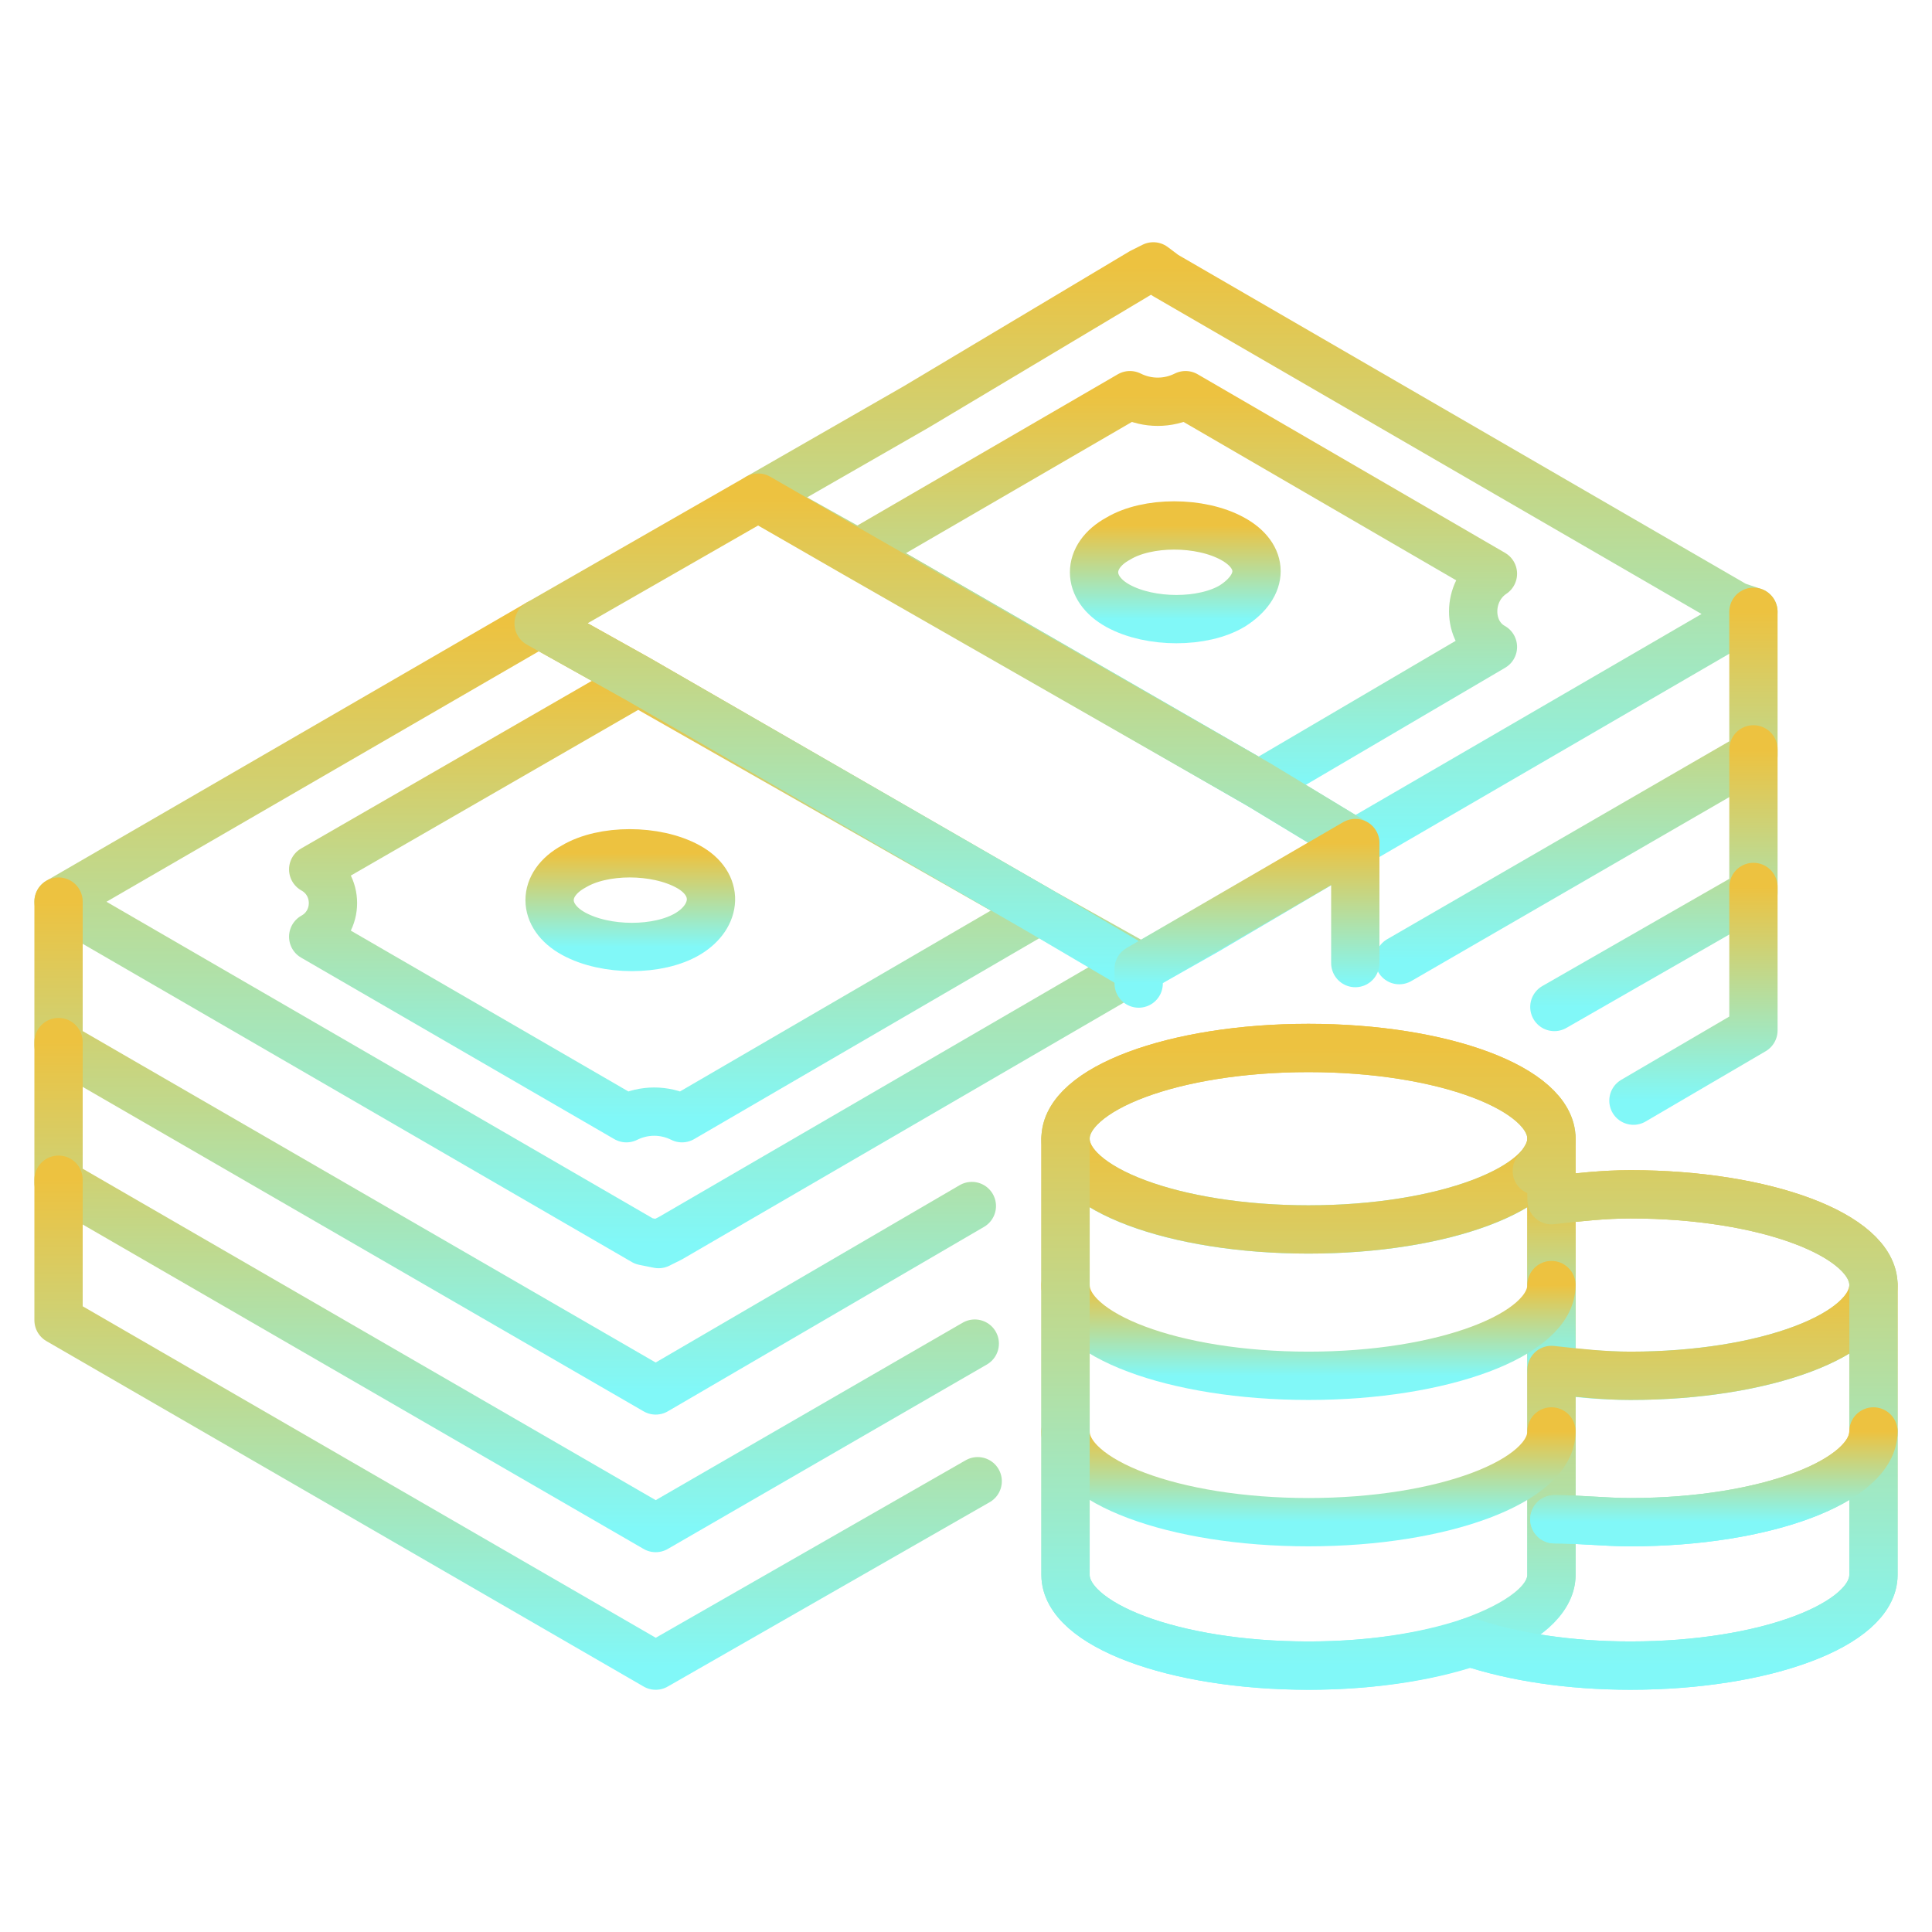 <svg width="80" height="80" viewBox="0 0 80 80" fill="none" xmlns="http://www.w3.org/2000/svg">
<path d="M54.182 50.909C59.738 50.909 64.242 49.226 64.242 47.151C64.242 45.076 59.738 43.394 54.182 43.394C48.625 43.394 44.121 45.076 44.121 47.151C44.121 49.226 48.625 50.909 54.182 50.909Z" stroke="url(#paint0_linear_7431_19820)" stroke-width="2" stroke-miterlimit="10" stroke-linecap="round" stroke-linejoin="round"/>
<path d="M64.242 47.151V65.212C64.242 67.273 59.758 68.97 54.182 68.97C48.606 68.97 44.121 67.273 44.121 65.212V47.151C44.121 49.212 48.606 50.909 54.182 50.909C59.758 50.909 64.242 49.212 64.242 47.151Z" stroke="url(#paint1_linear_7431_19820)" stroke-width="2" stroke-miterlimit="10" stroke-linecap="round" stroke-linejoin="round"/>
<path d="M77.576 53.212C77.576 55.272 73.091 56.969 67.515 56.969C66.303 56.969 65.212 56.848 64.242 56.727V49.697C65.333 49.575 66.424 49.454 67.515 49.454C73.091 49.454 77.576 51.151 77.576 53.212Z" stroke="url(#paint2_linear_7431_19820)" stroke-width="2" stroke-miterlimit="10" stroke-linecap="round" stroke-linejoin="round"/>
<path d="M77.575 53.212V65.212C77.575 67.272 73.09 68.969 67.514 68.969C64.969 68.969 62.666 68.606 60.848 68C62.908 67.272 64.242 66.303 64.242 65.212V56.727C65.332 56.848 66.423 56.969 67.514 56.969C73.09 56.969 77.575 55.273 77.575 53.212Z" stroke="url(#paint3_linear_7431_19820)" stroke-width="2" stroke-miterlimit="10" stroke-linecap="round" stroke-linejoin="round"/>
<path d="M64.242 53.212C64.242 55.273 59.758 56.969 54.182 56.969C48.606 56.969 44.121 55.273 44.121 53.212" stroke="url(#paint4_linear_7431_19820)" stroke-width="2" stroke-miterlimit="10" stroke-linecap="round" stroke-linejoin="round"/>
<path d="M64.242 59.273C64.242 61.333 59.758 63.03 54.182 63.03C48.606 63.03 44.121 61.333 44.121 59.273" stroke="url(#paint5_linear_7431_19820)" stroke-width="2" stroke-miterlimit="10" stroke-linecap="round" stroke-linejoin="round"/>
<path d="M77.575 59.273C77.575 61.333 73.091 63.03 67.515 63.03C66.424 63.03 65.454 62.909 64.363 62.909" stroke="url(#paint6_linear_7431_19820)" stroke-width="2" stroke-miterlimit="10" stroke-linecap="round" stroke-linejoin="round"/>
<path d="M64.242 47.151C64.242 45.09 59.758 43.394 54.182 43.394C48.606 43.394 44.121 45.09 44.121 47.151V65.212C44.121 67.272 48.606 68.969 54.182 68.969C56.727 68.969 59.03 68.606 60.848 68C62.666 68.606 64.97 68.969 67.515 68.969C73.091 68.969 77.576 67.272 77.576 65.212V53.212C77.576 51.151 73.091 49.454 67.515 49.454C66.424 49.454 65.333 49.575 64.242 49.697V47.151ZM64.242 47.151C64.242 47.636 64 48 63.636 48.484C64 48.121 64.242 47.636 64.242 47.151Z" stroke="url(#paint7_linear_7431_19820)" stroke-width="2" stroke-miterlimit="10" stroke-linecap="round" stroke-linejoin="round"/>
<path d="M77.575 59.273C77.575 61.333 73.091 63.03 67.515 63.03C66.424 63.03 65.454 62.909 64.363 62.909" stroke="url(#paint8_linear_7431_19820)" stroke-width="2" stroke-miterlimit="10" stroke-linecap="round" stroke-linejoin="round"/>
<path d="M43.03 37.697L47.151 40L27.757 51.273L27.272 51.515L26.666 51.394L3.03 37.697L2.424 37.334L22.303 25.818L26.424 28.121L43.03 37.697Z" stroke="url(#paint9_linear_7431_19820)" stroke-width="2" stroke-miterlimit="10" stroke-linecap="round" stroke-linejoin="round"/>
<path d="M72.605 25.333L56.12 34.909L52.12 32.485L35.514 22.909L31.393 20.606L37.938 16.849L47.271 11.273L47.756 11.03L48.241 11.394L71.877 25.091L72.605 25.333Z" stroke="url(#paint10_linear_7431_19820)" stroke-width="2" stroke-miterlimit="10" stroke-linecap="round" stroke-linejoin="round"/>
<path d="M43.029 37.697L28.241 46.303C27.514 45.939 26.666 45.939 25.938 46.303L12.969 38.788C14.06 38.182 14.06 36.606 12.969 36L26.423 28.242L43.029 37.697Z" stroke="url(#paint11_linear_7431_19820)" stroke-width="2" stroke-miterlimit="10" stroke-linecap="round" stroke-linejoin="round"/>
<path d="M61.819 26.788L52.122 32.484L35.516 22.909L46.788 16.363C47.516 16.727 48.364 16.727 49.091 16.363L61.819 23.757C60.728 24.485 60.728 26.181 61.819 26.788Z" stroke="url(#paint12_linear_7431_19820)" stroke-width="2" stroke-miterlimit="10" stroke-linecap="round" stroke-linejoin="round"/>
<path d="M56.121 34.91L49.939 38.546L47.151 40.122L43.03 37.697L26.424 28.122L22.303 25.819L31.394 20.606L35.394 22.91L52.121 32.485L56.121 34.91Z" stroke="url(#paint13_linear_7431_19820)" stroke-width="2" stroke-miterlimit="10" stroke-linecap="round" stroke-linejoin="round"/>
<path d="M51.03 22.303C49.697 21.576 47.515 21.576 46.303 22.303C44.969 23.03 44.969 24.364 46.303 25.091C47.636 25.818 49.818 25.818 51.03 25.091C52.363 24.243 52.363 23.03 51.03 22.303Z" stroke="url(#paint14_linear_7431_19820)" stroke-width="2" stroke-miterlimit="10" stroke-linecap="round" stroke-linejoin="round"/>
<path d="M28.485 35.879C27.152 35.151 24.97 35.151 23.758 35.879C22.424 36.606 22.424 37.939 23.758 38.666C25.091 39.394 27.273 39.394 28.485 38.666C29.697 37.939 29.818 36.606 28.485 35.879Z" stroke="url(#paint15_linear_7431_19820)" stroke-width="2" stroke-miterlimit="10" stroke-linecap="round" stroke-linejoin="round"/>
<path d="M2.424 37.333V43.151V43.272L27.151 57.575L40.242 49.939" stroke="url(#paint16_linear_7431_19820)" stroke-width="2" stroke-miterlimit="10" stroke-linecap="round" stroke-linejoin="round"/>
<path d="M57.94 39.757L72.606 31.272V31.03V25.333" stroke="url(#paint17_linear_7431_19820)" stroke-width="2" stroke-miterlimit="10" stroke-linecap="round" stroke-linejoin="round"/>
<path d="M2.424 43.151V43.273V48.97L27.151 63.273L40.363 55.636" stroke="url(#paint18_linear_7431_19820)" stroke-width="2" stroke-miterlimit="10" stroke-linecap="round" stroke-linejoin="round"/>
<path d="M64.363 41.697L72.606 36.97V31.273V31.03" stroke="url(#paint19_linear_7431_19820)" stroke-width="2" stroke-miterlimit="10" stroke-linecap="round" stroke-linejoin="round"/>
<path d="M2.424 48.849V54.667L27.151 68.97L40.484 61.334" stroke="url(#paint20_linear_7431_19820)" stroke-width="2" stroke-miterlimit="10" stroke-linecap="round" stroke-linejoin="round"/>
<path d="M72.606 36.727V42.667L67.637 45.576" stroke="url(#paint21_linear_7431_19820)" stroke-width="2" stroke-miterlimit="10" stroke-linecap="round" stroke-linejoin="round"/>
<path d="M47.15 40.727V40.121L56.12 34.909V39.879" stroke="url(#paint22_linear_7431_19820)" stroke-width="2" stroke-miterlimit="10" stroke-linecap="round" stroke-linejoin="round"/>
<defs>
<linearGradient id="paint0_linear_7431_19820" x1="54.182" y1="43.394" x2="54.182" y2="50.909" gradientUnits="userSpaceOnUse">
<stop stop-color="#EDC240"/>
<stop offset="1" stop-color="#81F8F8"/>
</linearGradient>
<linearGradient id="paint1_linear_7431_19820" x1="54.182" y1="47.151" x2="54.182" y2="68.97" gradientUnits="userSpaceOnUse">
<stop stop-color="#EDC240"/>
<stop offset="1" stop-color="#81F8F8"/>
</linearGradient>
<linearGradient id="paint2_linear_7431_19820" x1="70.909" y1="49.454" x2="70.909" y2="56.969" gradientUnits="userSpaceOnUse">
<stop stop-color="#EDC240"/>
<stop offset="1" stop-color="#81F8F8"/>
</linearGradient>
<linearGradient id="paint3_linear_7431_19820" x1="69.211" y1="53.212" x2="69.211" y2="68.969" gradientUnits="userSpaceOnUse">
<stop stop-color="#EDC240"/>
<stop offset="1" stop-color="#81F8F8"/>
</linearGradient>
<linearGradient id="paint4_linear_7431_19820" x1="54.182" y1="53.212" x2="54.182" y2="56.969" gradientUnits="userSpaceOnUse">
<stop stop-color="#EDC240"/>
<stop offset="1" stop-color="#81F8F8"/>
</linearGradient>
<linearGradient id="paint5_linear_7431_19820" x1="54.182" y1="59.273" x2="54.182" y2="63.03" gradientUnits="userSpaceOnUse">
<stop stop-color="#EDC240"/>
<stop offset="1" stop-color="#81F8F8"/>
</linearGradient>
<linearGradient id="paint6_linear_7431_19820" x1="70.969" y1="59.273" x2="70.969" y2="63.03" gradientUnits="userSpaceOnUse">
<stop stop-color="#EDC240"/>
<stop offset="1" stop-color="#81F8F8"/>
</linearGradient>
<linearGradient id="paint7_linear_7431_19820" x1="60.848" y1="43.394" x2="60.848" y2="68.969" gradientUnits="userSpaceOnUse">
<stop stop-color="#EDC240"/>
<stop offset="1" stop-color="#81F8F8"/>
</linearGradient>
<linearGradient id="paint8_linear_7431_19820" x1="70.969" y1="59.273" x2="70.969" y2="63.03" gradientUnits="userSpaceOnUse">
<stop stop-color="#EDC240"/>
<stop offset="1" stop-color="#81F8F8"/>
</linearGradient>
<linearGradient id="paint9_linear_7431_19820" x1="24.788" y1="25.818" x2="24.788" y2="51.515" gradientUnits="userSpaceOnUse">
<stop stop-color="#EDC240"/>
<stop offset="1" stop-color="#81F8F8"/>
</linearGradient>
<linearGradient id="paint10_linear_7431_19820" x1="51.999" y1="11.03" x2="51.999" y2="34.909" gradientUnits="userSpaceOnUse">
<stop stop-color="#EDC240"/>
<stop offset="1" stop-color="#81F8F8"/>
</linearGradient>
<linearGradient id="paint11_linear_7431_19820" x1="27.999" y1="28.242" x2="27.999" y2="46.303" gradientUnits="userSpaceOnUse">
<stop stop-color="#EDC240"/>
<stop offset="1" stop-color="#81F8F8"/>
</linearGradient>
<linearGradient id="paint12_linear_7431_19820" x1="48.667" y1="16.363" x2="48.667" y2="32.484" gradientUnits="userSpaceOnUse">
<stop stop-color="#EDC240"/>
<stop offset="1" stop-color="#81F8F8"/>
</linearGradient>
<linearGradient id="paint13_linear_7431_19820" x1="39.212" y1="20.606" x2="39.212" y2="40.122" gradientUnits="userSpaceOnUse">
<stop stop-color="#EDC240"/>
<stop offset="1" stop-color="#81F8F8"/>
</linearGradient>
<linearGradient id="paint14_linear_7431_19820" x1="48.666" y1="21.758" x2="48.666" y2="25.637" gradientUnits="userSpaceOnUse">
<stop stop-color="#EDC240"/>
<stop offset="1" stop-color="#81F8F8"/>
</linearGradient>
<linearGradient id="paint15_linear_7431_19820" x1="26.099" y1="35.333" x2="26.099" y2="39.212" gradientUnits="userSpaceOnUse">
<stop stop-color="#EDC240"/>
<stop offset="1" stop-color="#81F8F8"/>
</linearGradient>
<linearGradient id="paint16_linear_7431_19820" x1="21.333" y1="37.333" x2="21.333" y2="57.575" gradientUnits="userSpaceOnUse">
<stop stop-color="#EDC240"/>
<stop offset="1" stop-color="#81F8F8"/>
</linearGradient>
<linearGradient id="paint17_linear_7431_19820" x1="65.273" y1="25.333" x2="65.273" y2="39.757" gradientUnits="userSpaceOnUse">
<stop stop-color="#EDC240"/>
<stop offset="1" stop-color="#81F8F8"/>
</linearGradient>
<linearGradient id="paint18_linear_7431_19820" x1="21.393" y1="43.151" x2="21.393" y2="63.273" gradientUnits="userSpaceOnUse">
<stop stop-color="#EDC240"/>
<stop offset="1" stop-color="#81F8F8"/>
</linearGradient>
<linearGradient id="paint19_linear_7431_19820" x1="68.484" y1="31.03" x2="68.484" y2="41.697" gradientUnits="userSpaceOnUse">
<stop stop-color="#EDC240"/>
<stop offset="1" stop-color="#81F8F8"/>
</linearGradient>
<linearGradient id="paint20_linear_7431_19820" x1="21.454" y1="48.849" x2="21.454" y2="68.97" gradientUnits="userSpaceOnUse">
<stop stop-color="#EDC240"/>
<stop offset="1" stop-color="#81F8F8"/>
</linearGradient>
<linearGradient id="paint21_linear_7431_19820" x1="70.122" y1="36.727" x2="70.122" y2="45.576" gradientUnits="userSpaceOnUse">
<stop stop-color="#EDC240"/>
<stop offset="1" stop-color="#81F8F8"/>
</linearGradient>
<linearGradient id="paint22_linear_7431_19820" x1="51.635" y1="34.909" x2="51.635" y2="40.727" gradientUnits="userSpaceOnUse">
<stop stop-color="#EDC240"/>
<stop offset="1" stop-color="#81F8F8"/>
</linearGradient>
</defs>
</svg>
